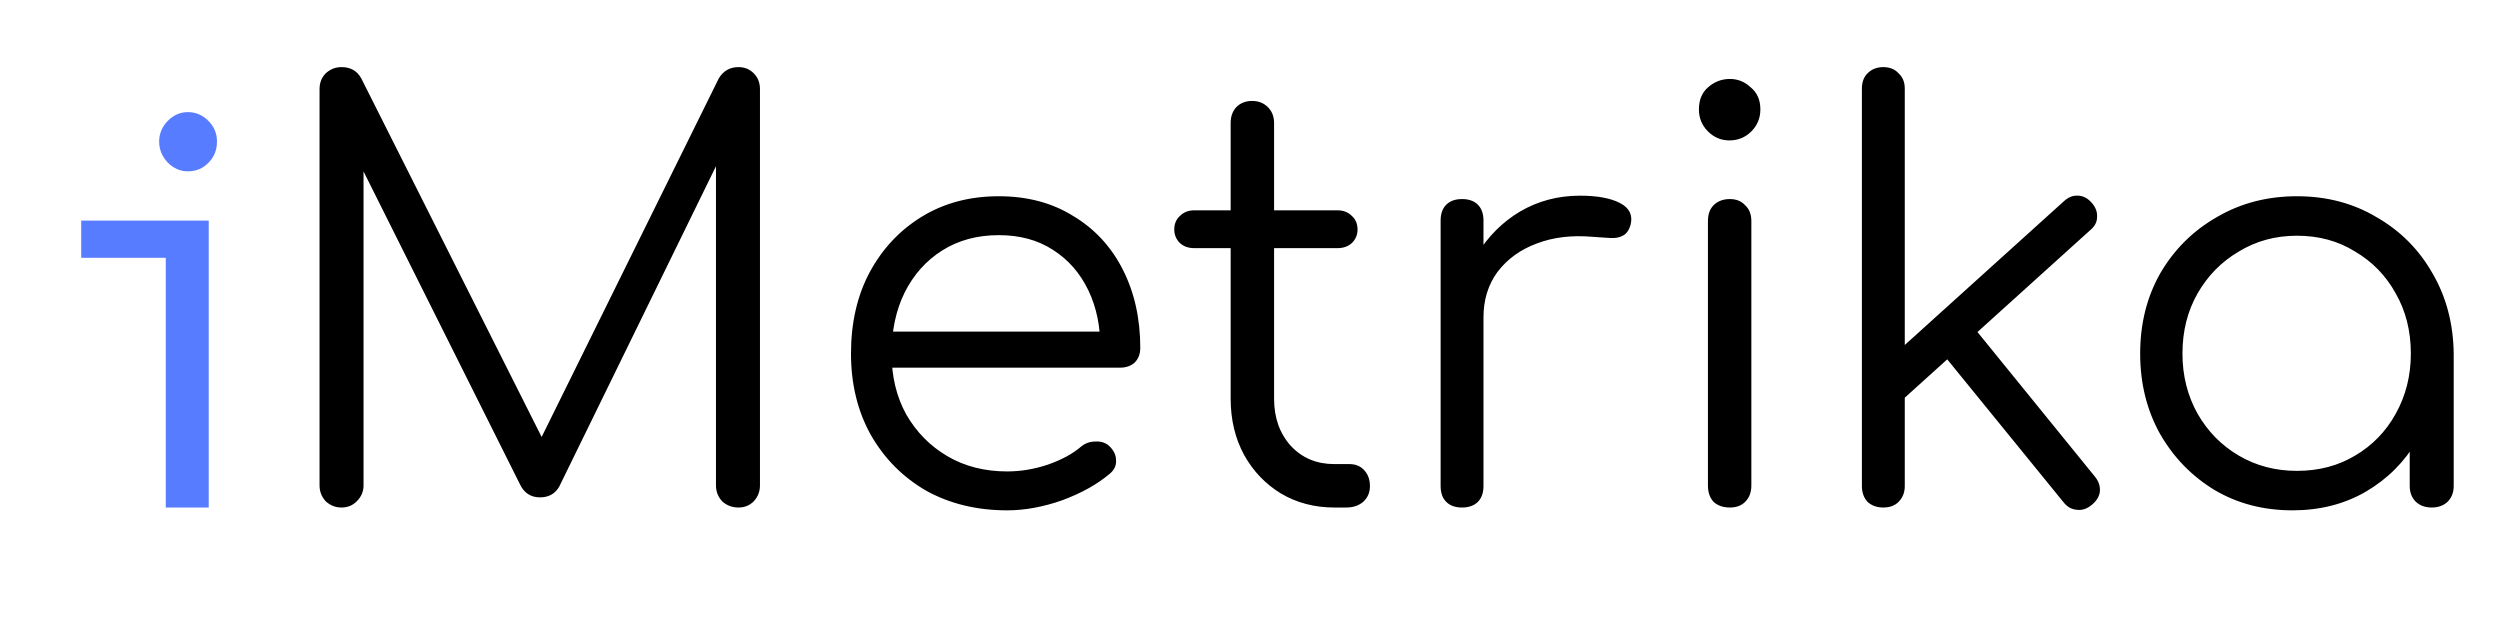 <?xml version="1.0" encoding="UTF-8"?> <svg xmlns="http://www.w3.org/2000/svg" width="133" height="34" viewBox="0 0 133 34" fill="none"><path d="M18.17 27C17.85 27 17.57 26.89 17.33 26.67C17.11 26.43 17 26.15 17 25.83V4.74C17 4.4 17.11 4.12 17.33 3.9C17.57 3.68 17.85 3.57 18.17 3.57C18.65 3.57 19 3.77 19.22 4.17L29.33 24.27H28.31L38.24 4.17C38.48 3.77 38.83 3.57 39.29 3.57C39.61 3.57 39.88 3.68 40.1 3.9C40.32 4.12 40.43 4.4 40.43 4.74V25.83C40.43 26.15 40.32 26.43 40.1 26.67C39.88 26.89 39.61 27 39.29 27C38.95 27 38.66 26.89 38.42 26.67C38.2 26.43 38.09 26.15 38.09 25.83V7.77L38.6 7.8L29.75 25.89C29.53 26.27 29.19 26.46 28.73 26.46C28.23 26.46 27.87 26.22 27.65 25.74L18.74 7.92L19.34 7.77V25.83C19.34 26.15 19.22 26.43 18.98 26.67C18.76 26.89 18.49 27 18.17 27ZM53.583 27.15C51.963 27.15 50.523 26.8 49.263 26.1C48.023 25.38 47.043 24.39 46.323 23.13C45.623 21.87 45.273 20.43 45.273 18.81C45.273 17.17 45.603 15.73 46.263 14.49C46.943 13.23 47.873 12.24 49.053 11.52C50.233 10.8 51.593 10.44 53.133 10.44C54.653 10.44 55.973 10.79 57.093 11.49C58.233 12.17 59.113 13.12 59.733 14.34C60.353 15.56 60.663 16.95 60.663 18.51C60.663 18.83 60.563 19.09 60.363 19.29C60.163 19.47 59.903 19.56 59.583 19.56H46.833V17.64H59.823L58.533 18.57C58.553 17.41 58.343 16.37 57.903 15.45C57.463 14.53 56.833 13.81 56.013 13.29C55.213 12.77 54.253 12.51 53.133 12.51C51.993 12.51 50.993 12.78 50.133 13.32C49.273 13.86 48.603 14.61 48.123 15.57C47.663 16.51 47.433 17.59 47.433 18.81C47.433 20.03 47.693 21.11 48.213 22.05C48.753 22.99 49.483 23.73 50.403 24.27C51.323 24.81 52.383 25.08 53.583 25.08C54.303 25.08 55.023 24.96 55.743 24.72C56.483 24.46 57.073 24.14 57.513 23.76C57.733 23.58 57.983 23.49 58.263 23.49C58.543 23.47 58.783 23.54 58.983 23.7C59.243 23.94 59.373 24.2 59.373 24.48C59.393 24.76 59.283 25 59.043 25.2C58.383 25.76 57.543 26.23 56.523 26.61C55.503 26.97 54.523 27.15 53.583 27.15ZM70.991 27C69.931 27 68.981 26.75 68.141 26.25C67.321 25.75 66.671 25.07 66.191 24.21C65.711 23.33 65.471 22.33 65.471 21.21V6.54C65.471 6.2 65.571 5.92 65.771 5.7C65.991 5.48 66.271 5.37 66.611 5.37C66.951 5.37 67.231 5.48 67.451 5.7C67.671 5.92 67.781 6.2 67.781 6.54V21.21C67.781 22.23 68.081 23.07 68.681 23.73C69.281 24.37 70.051 24.69 70.991 24.69H71.801C72.121 24.69 72.381 24.8 72.581 25.02C72.781 25.24 72.881 25.52 72.881 25.86C72.881 26.2 72.761 26.48 72.521 26.7C72.281 26.9 71.981 27 71.621 27H70.991ZM63.521 13.2C63.221 13.2 62.971 13.11 62.771 12.93C62.571 12.73 62.471 12.49 62.471 12.21C62.471 11.91 62.571 11.67 62.771 11.49C62.971 11.29 63.221 11.19 63.521 11.19H71.171C71.471 11.19 71.721 11.29 71.921 11.49C72.121 11.67 72.221 11.91 72.221 12.21C72.221 12.49 72.121 12.73 71.921 12.93C71.721 13.11 71.471 13.2 71.171 13.2H63.521ZM77.601 16.89C77.661 15.65 77.981 14.54 78.561 13.56C79.161 12.58 79.931 11.81 80.871 11.25C81.831 10.69 82.891 10.41 84.051 10.41C84.971 10.41 85.681 10.54 86.181 10.8C86.681 11.06 86.871 11.44 86.751 11.94C86.671 12.24 86.531 12.44 86.331 12.54C86.151 12.64 85.921 12.68 85.641 12.66C85.381 12.64 85.081 12.62 84.741 12.6C83.621 12.5 82.621 12.62 81.741 12.96C80.881 13.28 80.191 13.78 79.671 14.46C79.171 15.14 78.921 15.95 78.921 16.89H77.601ZM77.781 27C77.421 27 77.141 26.9 76.941 26.7C76.741 26.5 76.641 26.22 76.641 25.86V11.73C76.641 11.37 76.741 11.09 76.941 10.89C77.141 10.69 77.421 10.59 77.781 10.59C78.141 10.59 78.421 10.69 78.621 10.89C78.821 11.09 78.921 11.37 78.921 11.73V25.86C78.921 26.22 78.821 26.5 78.621 26.7C78.421 26.9 78.141 27 77.781 27ZM92.032 27C91.672 27 91.382 26.9 91.162 26.7C90.962 26.48 90.862 26.19 90.862 25.83V11.76C90.862 11.4 90.962 11.12 91.162 10.92C91.382 10.7 91.672 10.59 92.032 10.59C92.372 10.59 92.642 10.7 92.842 10.92C93.062 11.12 93.172 11.4 93.172 11.76V25.83C93.172 26.19 93.062 26.48 92.842 26.7C92.642 26.9 92.372 27 92.032 27ZM92.002 7.47C91.562 7.47 91.182 7.31 90.862 6.99C90.542 6.67 90.382 6.28 90.382 5.82C90.382 5.32 90.542 4.93 90.862 4.65C91.202 4.35 91.592 4.2 92.032 4.2C92.452 4.2 92.822 4.35 93.142 4.65C93.482 4.93 93.652 5.32 93.652 5.82C93.652 6.28 93.492 6.67 93.172 6.99C92.852 7.31 92.462 7.47 92.002 7.47ZM100.944 21.51L99.534 19.98L109.794 10.71C110.034 10.49 110.284 10.39 110.544 10.41C110.804 10.41 111.044 10.53 111.264 10.77C111.484 11.01 111.584 11.27 111.564 11.55C111.564 11.81 111.444 12.04 111.204 12.24L100.944 21.51ZM100.194 27C99.853 27 99.573 26.9 99.353 26.7C99.153 26.48 99.053 26.2 99.053 25.86V4.71C99.053 4.37 99.153 4.1 99.353 3.9C99.573 3.68 99.853 3.57 100.194 3.57C100.534 3.57 100.804 3.68 101.004 3.9C101.224 4.1 101.334 4.37 101.334 4.71V25.86C101.334 26.2 101.224 26.48 101.004 26.7C100.804 26.9 100.534 27 100.194 27ZM111.294 26.85C111.034 27.07 110.764 27.16 110.484 27.12C110.204 27.1 109.964 26.96 109.764 26.7L103.074 18.48L104.694 17.04L111.444 25.35C111.644 25.59 111.734 25.85 111.714 26.13C111.694 26.39 111.554 26.63 111.294 26.85ZM121.957 27.15C120.417 27.15 119.037 26.79 117.817 26.07C116.597 25.33 115.627 24.33 114.907 23.07C114.207 21.81 113.857 20.39 113.857 18.81C113.857 17.21 114.217 15.78 114.937 14.52C115.677 13.26 116.677 12.27 117.937 11.55C119.197 10.81 120.617 10.44 122.197 10.44C123.777 10.44 125.187 10.81 126.427 11.55C127.687 12.27 128.677 13.26 129.397 14.52C130.137 15.78 130.517 17.21 130.537 18.81L129.607 19.53C129.607 20.97 129.267 22.27 128.587 23.43C127.927 24.57 127.017 25.48 125.857 26.16C124.717 26.82 123.417 27.15 121.957 27.15ZM122.197 25.05C123.357 25.05 124.387 24.78 125.287 24.24C126.207 23.7 126.927 22.96 127.447 22.02C127.987 21.06 128.257 19.99 128.257 18.81C128.257 17.61 127.987 16.54 127.447 15.6C126.927 14.66 126.207 13.92 125.287 13.38C124.387 12.82 123.357 12.54 122.197 12.54C121.057 12.54 120.027 12.82 119.107 13.38C118.187 13.92 117.457 14.66 116.917 15.6C116.377 16.54 116.107 17.61 116.107 18.81C116.107 19.99 116.377 21.06 116.917 22.02C117.457 22.96 118.187 23.7 119.107 24.24C120.027 24.78 121.057 25.05 122.197 25.05ZM129.367 27C129.027 27 128.747 26.9 128.527 26.7C128.307 26.48 128.197 26.2 128.197 25.86V20.73L128.767 18.36L130.537 18.81V25.86C130.537 26.2 130.427 26.48 130.207 26.7C129.987 26.9 129.707 27 129.367 27Z" fill="black"></path><path d="M9.99 5.965C10.42 5.965 10.786 6.121 11.089 6.434C11.392 6.736 11.543 7.103 11.543 7.532C11.543 7.981 11.392 8.357 11.089 8.66C10.796 8.963 10.43 9.114 9.99 9.114C9.59 9.114 9.233 8.958 8.921 8.646C8.618 8.323 8.467 7.952 8.467 7.532C8.467 7.112 8.618 6.746 8.921 6.434C9.233 6.121 9.59 5.965 9.99 5.965ZM11.104 27H8.818V13.714H4.321V11.736H11.104V27Z" fill="#577CFF"></path></svg> 